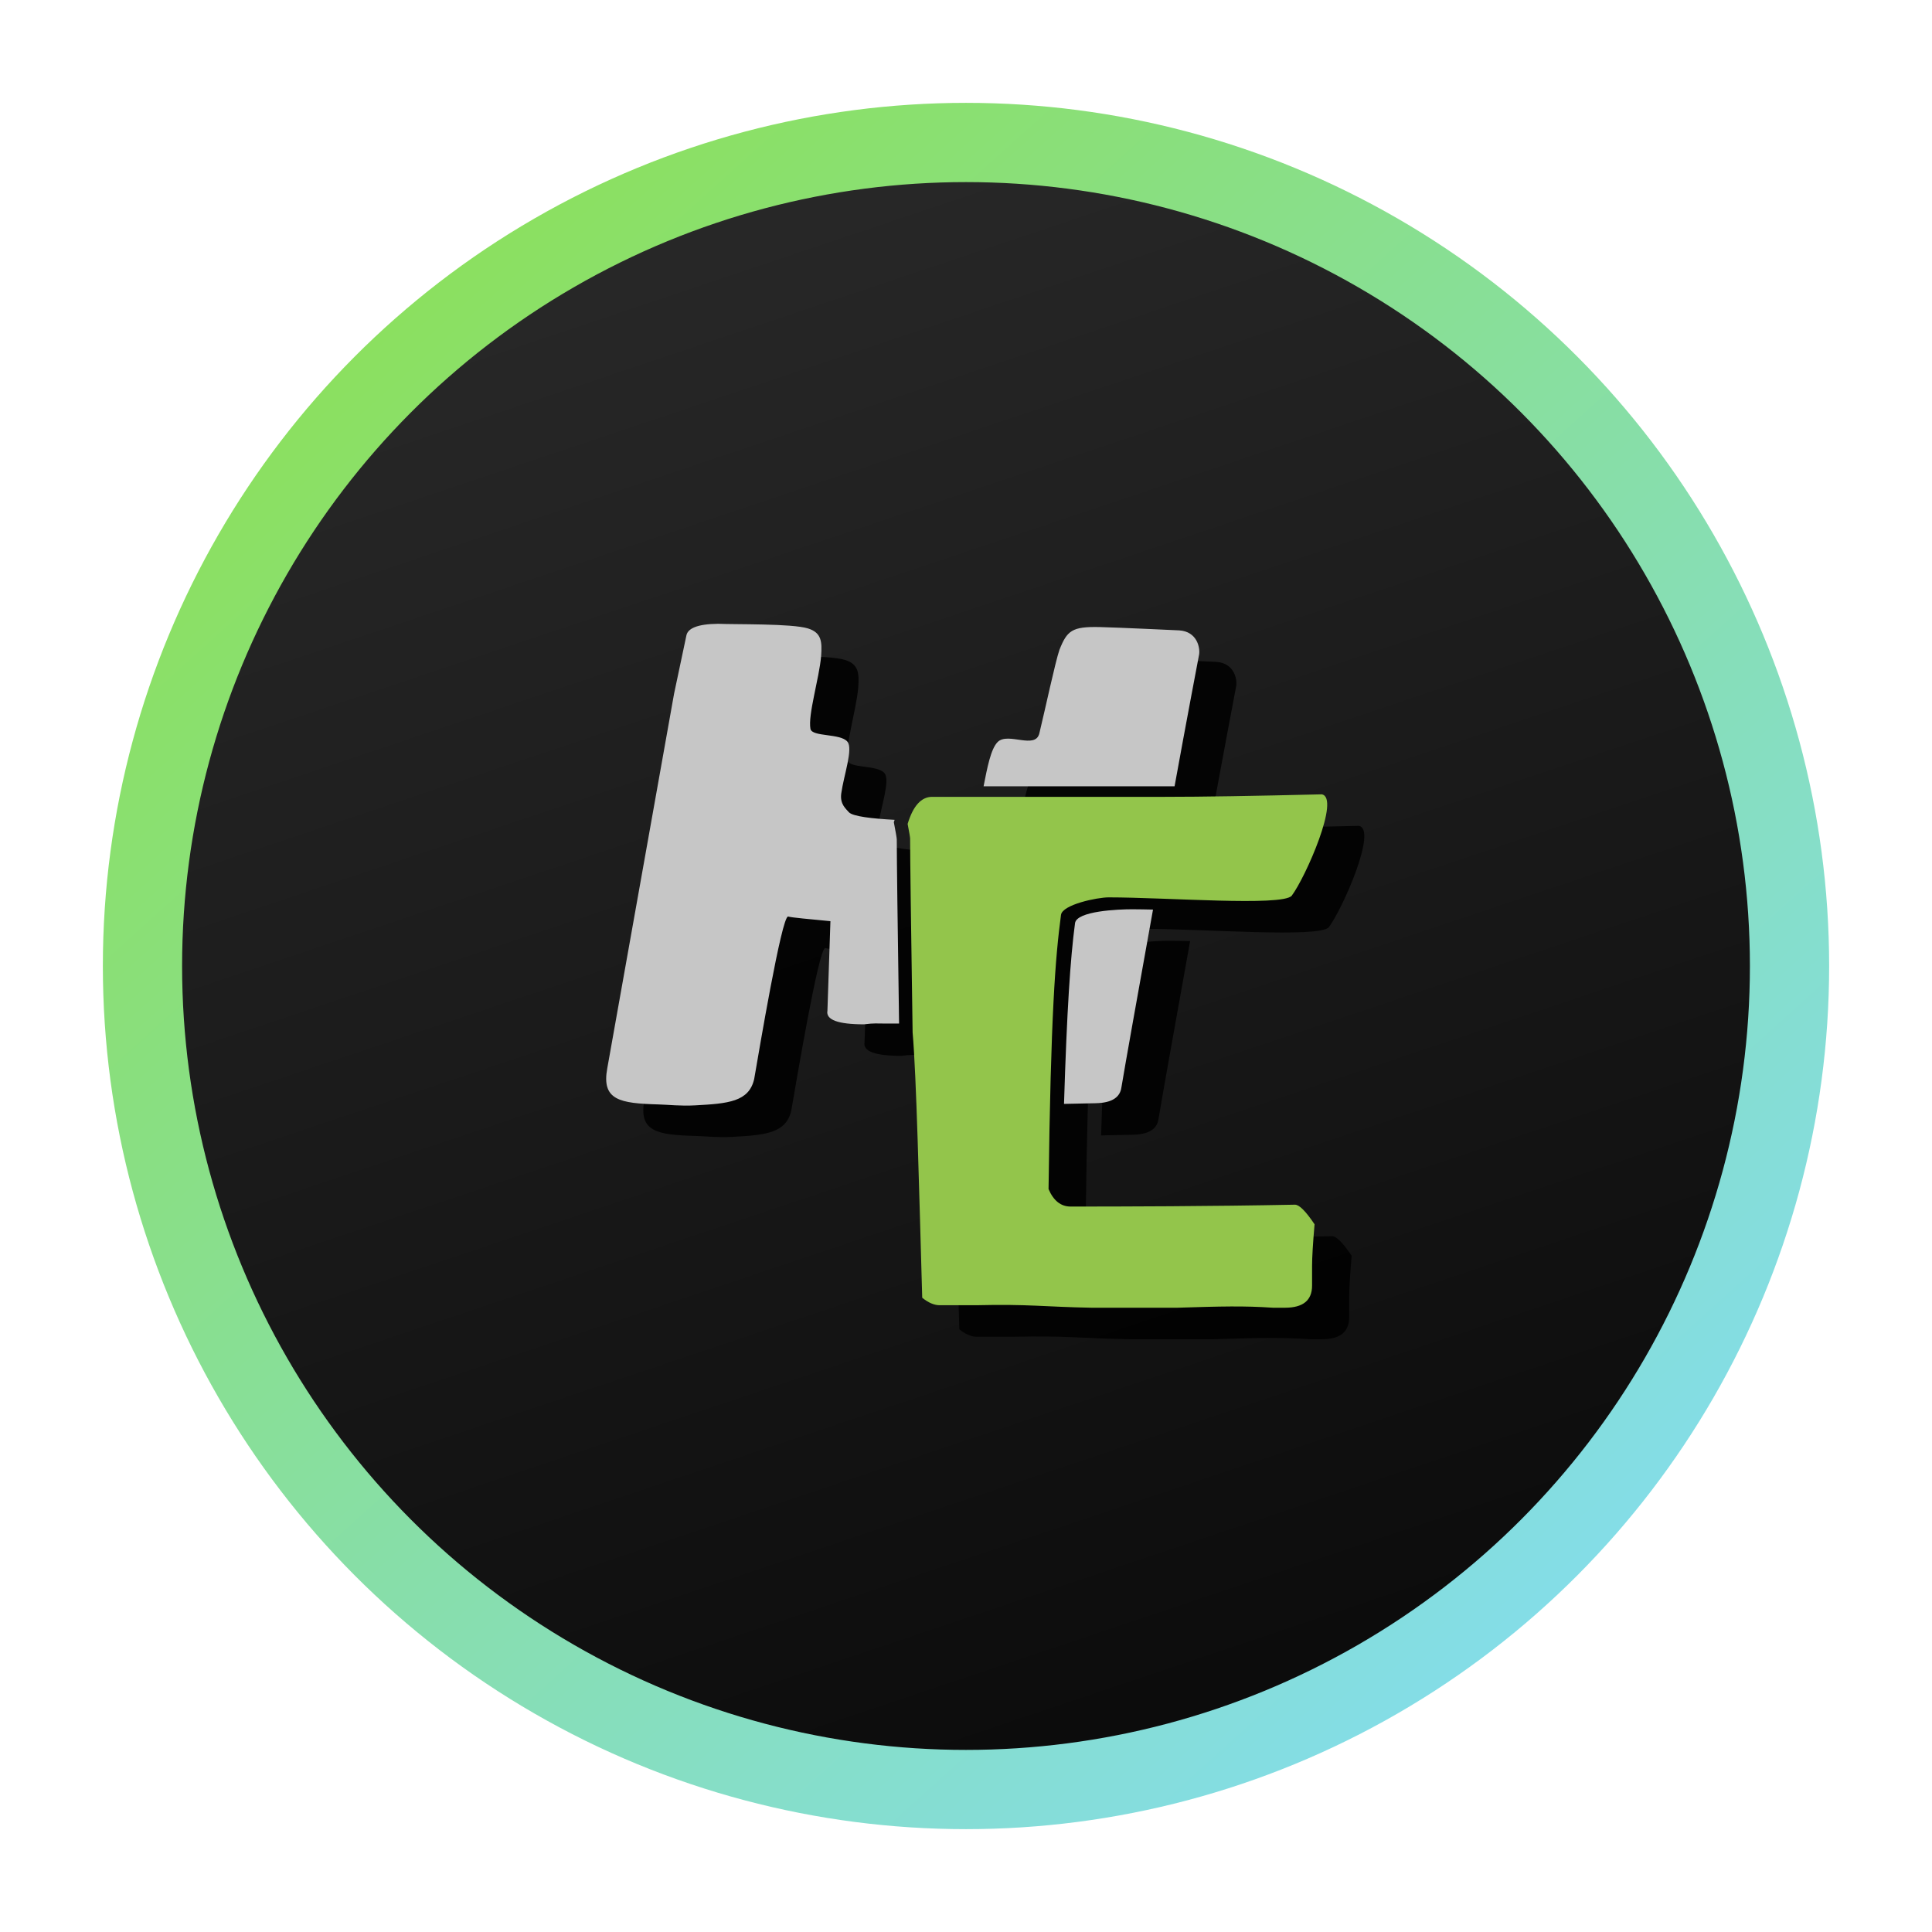 <?xml version="1.0" encoding="UTF-8"?>
<!-- Created with Inkscape (http://www.inkscape.org/) -->
<svg width="128pt" height="128pt" version="1.1" viewBox="0 0 160 160" xmlns="http://www.w3.org/2000/svg" xmlns:cc="http://creativecommons.org/ns#" xmlns:dc="http://purl.org/dc/elements/1.1/" xmlns:rdf="http://www.w3.org/1999/02/22-rdf-syntax-ns#" xmlns:xlink="http://www.w3.org/1999/xlink">
 <defs>
  <linearGradient id="linearGradient895" x1="23.103" x2="132.4" y1="913.93" y2="1035.2" gradientTransform="matrix(.888 0 0 .888 8.973 109.07)" gradientUnits="userSpaceOnUse">
   <stop stop-color="#8be05f" offset="0"/>
   <stop stop-color="#84dde8" offset="1"/>
  </linearGradient>
  <linearGradient id="linearGradient844" x1="54.69" x2="100.62" y1="904.86" y2="1041.5" gradientUnits="userSpaceOnUse">
   <stop stop-color="#292929" offset="0"/>
   <stop stop-color="#0a0a0a" offset="1"/>
  </linearGradient>
 </defs>
 <g transform="translate(0 -892.36)">
  <circle cx="80" cy="972.36" r="68.201" fill="url(#linearGradient844)" stroke="url(#linearGradient895)" stroke-width="6.562"/>
  <g transform="matrix(.436 0 0 .437 47.782 549.51)" fill-opacity=".864">
   <path d="m148.5 941.06c3.628 0.562-3.059 15.737-5.707 19.239-1.951 2.009-23.762 0.287-34.764 0.287-2.162 0-8.807 1.367-9.043 3.332-1.079 8.094-1.939 18.802-2.364 51.951 0.946 2.207 2.342 3.311 4.189 3.311h0.473c8.828 0 26.429-0.039 42.149-0.354 0.811 0 2.049 1.239 3.716 3.716-0.315 3.648-0.473 6.283-0.473 7.905v3.716c0 2.793-1.712 4.189-5.135 4.189h-2.297c-5.551-0.372-9.709-0.263-18.175 0h-16.283c-8.944-0.16-11.944-0.713-21.891-0.473h-6.959c-1.036 0-2.139-0.473-3.311-1.419-0.6-20.777-1.095-41.966-1.824-50.267-0.315-20.81-0.473-33.061-0.473-36.754 0-0.225-0.158-1.149-0.473-2.77 1.036-3.423 2.59-5.135 4.662-5.135h44.186c6.982 0 16.913-0.158 29.795-0.473z"/>
   <g transform="translate(-24.517,42.4)">
    <path transform="matrix(.938 0 0 .938 24.517 849.96)" d="m36.08 17.465c-4.243 0.041-6.121 0.956-6.404 2.342l-2.502 11.805-13.521 75.648c-1.202 6.458 2.531 7.091 10.334 7.309 2.19 0.061 4.434 0.354 7.498 0.188 6.632-0.36 10.863-0.713 11.916-5.32 1-5.735 5.551-32.832 6.863-32.832 0.726 0.224 4.443 0.538 8.574 0.941l-0.605 18.086c-0.351 1.838 2.12 2.756 7.414 2.756 2.133-0.269 2.466-0.156 4.457-0.156h2.637c-0.289-19.683-0.465-33.204-0.465-37.182 0-0.285-0.199-1.452-0.598-3.502 0.051-0.169 0.111-0.314 0.164-0.477-4.463-0.238-8.507-0.68-9.27-1.543-0.507-0.622-1.848-1.565-1.541-3.777 0.507-3.656 2.45-9.034 1.25-10.475-1.424-1.709-7.104-0.932-7.479-2.559-0.556-2.818 1.773-10.229 2.156-14.729 0.202-2.883 0.111-4.726-2.67-5.588-3.241-1.005-14.653-0.783-18.209-0.936zm77.281 0.658c-5.604-0.122-6.597 0.711-8.146 4.6-0.849 2.474-2.847 11.843-4.07 16.877-0.81 3.33-6.336-0.318-8.428 1.736-1.416 1.391-2.128 5.261-2.865 8.963h38.676c2.249-12.401 4.973-26.66 4.973-26.66 0.207-1.31-0.377-4.615-4.047-4.846 0 0-12.745-0.597-16.092-0.67zm6.564 57.016c-2.733 0-11.257 0.338-11.556 2.822-0.954 7.154-1.639 17.546-2.229 36.5l6.33-0.135c1.764-0.037 4.927-0.319 5.299-3.227 0.688-4.19 3.45-19.576 6.393-35.896-1.474-0.031-2.962-0.064-4.236-0.064z" fill-opacity=".864"/>
   </g>
  </g>
  <g transform="matrix(.436 0 0 .437 44.709 546.9)">
   <path d="m148.5 941.06c3.628 0.562-3.059 15.737-5.707 19.239-1.951 2.009-23.762 0.287-34.764 0.287-2.162 0-8.807 1.367-9.043 3.332-1.079 8.094-1.939 18.802-2.364 51.951 0.946 2.207 2.342 3.311 4.189 3.311h0.473c8.828 0 26.429-0.039 42.149-0.354 0.811 0 2.049 1.239 3.716 3.716-0.315 3.648-0.473 6.283-0.473 7.905v3.716c0 2.793-1.712 4.189-5.135 4.189h-2.297c-5.551-0.372-9.709-0.263-18.175 0h-16.283c-8.944-0.16-11.944-0.713-21.891-0.473h-6.959c-1.036 0-2.139-0.473-3.311-1.419-0.6-20.777-1.095-41.966-1.824-50.267-0.315-20.81-0.473-33.061-0.473-36.754 0-0.225-0.158-1.149-0.473-2.77 1.036-3.423 2.59-5.135 4.662-5.135h44.186c6.982 0 16.913-0.158 29.795-0.473z" fill="#93c54b"/>
   <g transform="translate(-24.517,42.4)" fill="#c6c6c6">
    <path transform="matrix(.938 0 0 .938 24.517 849.96)" d="m36.08 17.465c-4.243 0.041-6.121 0.956-6.404 2.342l-2.502 11.805-13.521 75.648c-1.202 6.458 2.531 7.091 10.334 7.309 2.19 0.061 4.434 0.354 7.498 0.188 6.632-0.36 10.863-0.713 11.916-5.32 1-5.735 5.551-32.832 6.863-32.832 0.726 0.224 4.443 0.538 8.574 0.941l-0.605 18.086c-0.351 1.838 2.12 2.756 7.414 2.756 2.133-0.269 2.466-0.156 4.457-0.156h2.637c-0.289-19.683-0.465-33.204-0.465-37.182 0-0.285-0.199-1.452-0.598-3.502 0.051-0.169 0.111-0.314 0.164-0.477-4.463-0.238-8.507-0.68-9.27-1.543-0.507-0.622-1.848-1.565-1.541-3.777 0.507-3.656 2.45-9.034 1.25-10.475-1.424-1.709-7.104-0.932-7.479-2.559-0.556-2.818 1.773-10.229 2.156-14.729 0.202-2.883 0.111-4.726-2.67-5.588-3.241-1.005-14.653-0.783-18.209-0.936zm77.281 0.658c-5.604-0.122-6.597 0.711-8.146 4.6-0.849 2.474-2.847 11.843-4.07 16.877-0.81 3.33-6.336-0.318-8.428 1.736-1.416 1.391-2.128 5.261-2.865 8.963h38.676c2.249-12.401 4.973-26.66 4.973-26.66 0.207-1.31-0.377-4.615-4.047-4.846 0 0-12.745-0.597-16.092-0.67zm6.564 57.016c-2.733 0-11.257 0.338-11.556 2.822-0.954 7.154-1.639 17.546-2.229 36.5l6.33-0.135c1.764-0.037 4.927-0.319 5.299-3.227 0.688-4.19 3.45-19.576 6.393-35.896-1.474-0.031-2.962-0.064-4.236-0.064z" fill="#c6c6c6"/>
   </g>
  </g>
 </g>
</svg>
